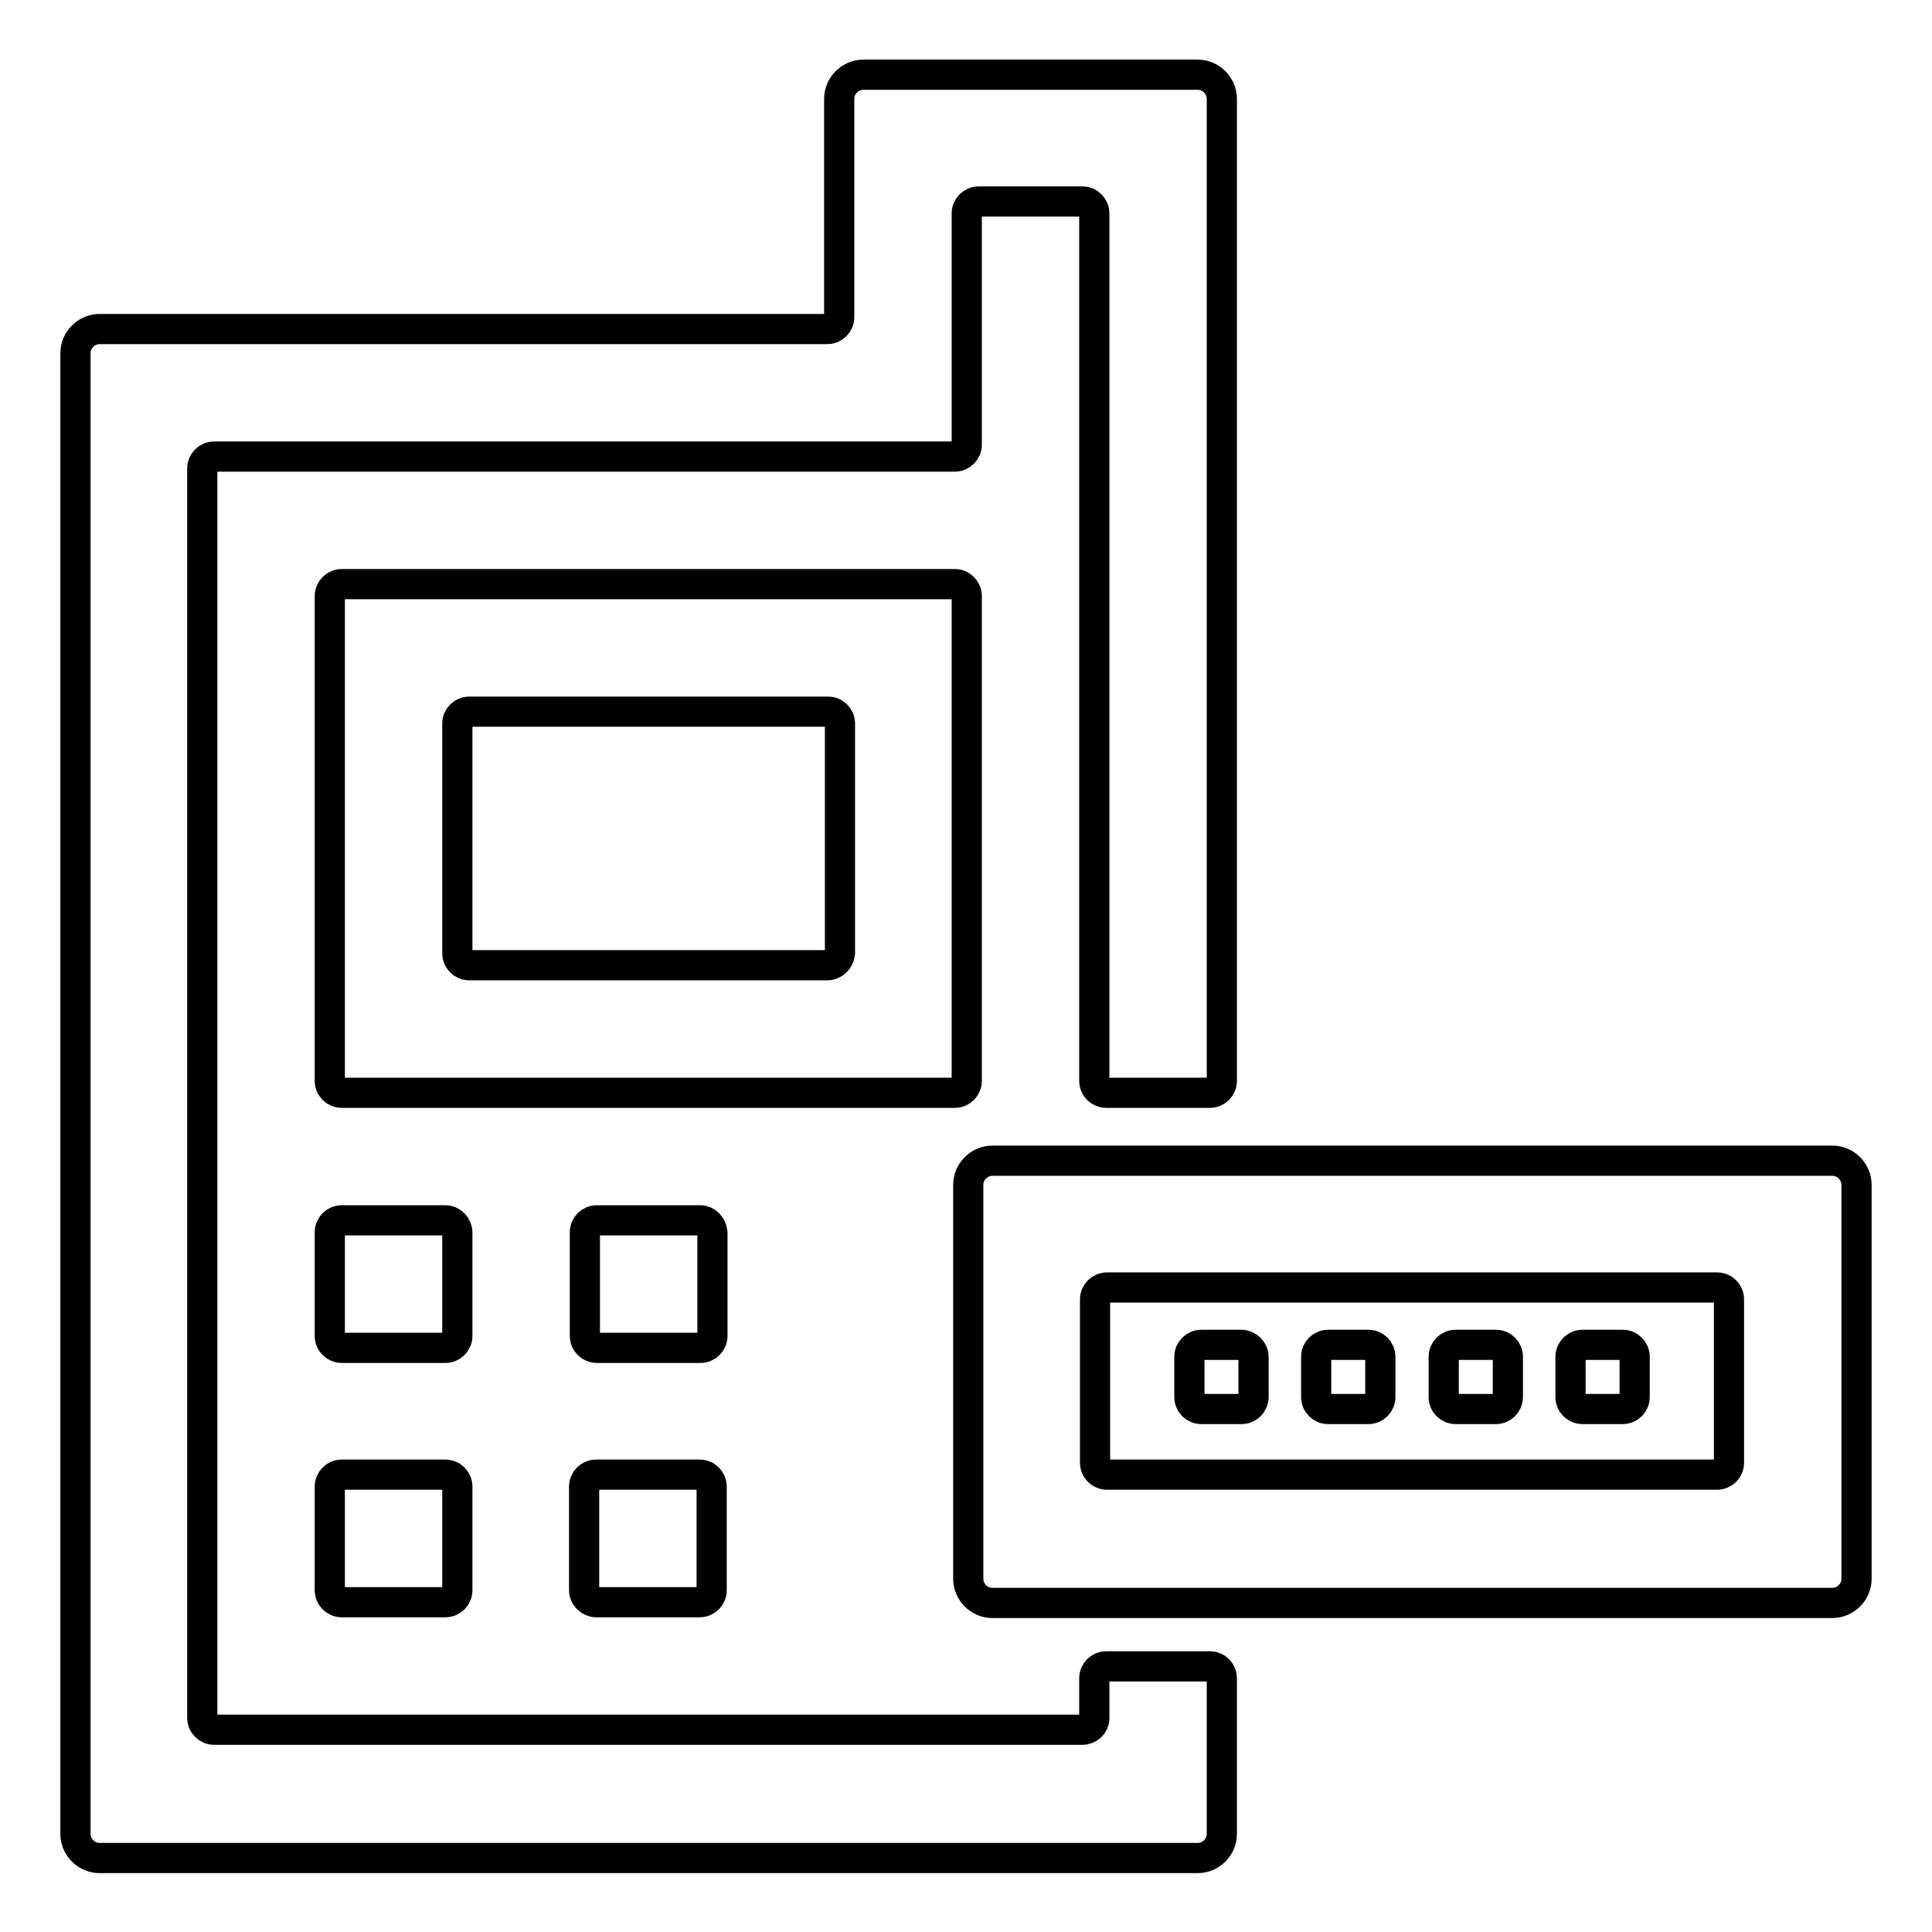 <?xml version="1.0" encoding="utf-8"?>
<!-- Svg Vector Icons : http://www.onlinewebfonts.com/icon -->
<!DOCTYPE svg PUBLIC "-//W3C//DTD SVG 1.1//EN" "http://www.w3.org/Graphics/SVG/1.1/DTD/svg11.dtd">
<svg version="1.1" xmlns="http://www.w3.org/2000/svg" xmlns:xlink="http://www.w3.org/1999/xlink" x="0px" y="0px" viewBox="0 0 256 256" enable-background="new 0 0 256 256" xml:space="preserve">
<g> <path stroke-width="4" fill-opacity="0" stroke="#000000"  d="M128.3,157v52.2c0,1.7,1.4,3.2,3.2,3.2h111.3c1.7,0,3.2-1.4,3.2-3.2V157c0-1.7-1.4-3.2-3.2-3.2H131.5 C129.8,153.8,128.3,155.2,128.3,157z M227.5,195.4h-80.8c-0.9,0-1.6-0.7-1.6-1.6v-21.6c0-0.9,0.7-1.6,1.6-1.6h80.8 c0.9,0,1.6,0.7,1.6,1.6v21.6C229.1,194.7,228.4,195.4,227.5,195.4z M126.5,77.4H45.3c-0.9,0-1.6,0.7-1.6,1.6v64.2 c0,0.9,0.7,1.6,1.6,1.6h81.2c0.9,0,1.6-0.7,1.6-1.6V79C128.1,78.1,127.4,77.4,126.5,77.4z M109.6,127.9H62.2 c-0.9,0-1.6-0.7-1.6-1.6V95.9c0-0.9,0.7-1.6,1.6-1.6h47.5c0.9,0,1.6,0.7,1.6,1.6v30.4C111.2,127.2,110.5,127.9,109.6,127.9z  M59,161.7H45.3c-0.9,0-1.6,0.7-1.6,1.6V177c0,0.9,0.7,1.6,1.6,1.6H59c0.9,0,1.6-0.7,1.6-1.6v-13.7C60.6,162.5,59.9,161.7,59,161.7 z M45.3,212.3H59c0.9,0,1.6-0.7,1.6-1.6V197c0-0.9-0.7-1.6-1.6-1.6H45.3c-0.9,0-1.6,0.7-1.6,1.6v13.7 C43.7,211.6,44.4,212.3,45.3,212.3z M92.8,161.7H79.1c-0.9,0-1.6,0.7-1.6,1.6V177c0,0.9,0.7,1.6,1.6,1.6h13.7 c0.9,0,1.6-0.7,1.6-1.6v-13.7C94.3,162.4,93.6,161.7,92.8,161.7z M79,212.3h13.7c0.9,0,1.6-0.7,1.6-1.6V197c0-0.9-0.7-1.6-1.6-1.6 H79c-0.9,0-1.6,0.7-1.6,1.6v13.7C77.4,211.6,78.2,212.3,79,212.3z M143.4,229.2h-115c-0.9,0-1.6-0.7-1.6-1.6V62.1 c0-0.9,0.7-1.6,1.6-1.6h98.1c0.9,0,1.6-0.7,1.6-1.6V28.3c0-0.9,0.7-1.6,1.6-1.6h13.7c0.9,0,1.6,0.7,1.6,1.6l0,114.9 c0,0.9,0.7,1.6,1.6,1.6h13.7c0.9,0,1.6-0.7,1.6-1.6l0-130.1c0-1.7-1.4-3.2-3.2-3.2h-44.3c-1.7,0-3.2,1.4-3.2,3.2V42 c0,0.9-0.7,1.6-1.6,1.6H13.2c-1.7,0-3.2,1.4-3.2,3.2v196.2c0,1.7,1.4,3.2,3.2,3.2h145.5c1.7,0,3.2-1.4,3.2-3.2v-20.6 c0-0.9-0.7-1.6-1.6-1.6h-13.7c-0.9,0-1.6,0.7-1.6,1.6v5.3C145,228.5,144.3,229.2,143.4,229.2z M164.5,178.2h-5.3 c-0.9,0-1.6,0.7-1.6,1.6v5.3c0,0.9,0.7,1.6,1.6,1.6h5.3c0.9,0,1.6-0.7,1.6-1.6v-5.3C166.1,178.9,165.3,178.2,164.5,178.2z  M181.3,178.2h-5.3c-0.9,0-1.6,0.7-1.6,1.6v5.3c0,0.9,0.7,1.6,1.6,1.6h5.3c0.9,0,1.6-0.7,1.6-1.6v-5.3 C182.9,178.9,182.2,178.2,181.3,178.2z M198.2,178.2h-5.3c-0.9,0-1.6,0.7-1.6,1.6v5.3c0,0.9,0.7,1.6,1.6,1.6h5.3 c0.9,0,1.6-0.7,1.6-1.6v-5.3C199.8,178.9,199.1,178.2,198.2,178.2z M215,178.2h-5.3c-0.9,0-1.6,0.7-1.6,1.6v5.3 c0,0.9,0.7,1.6,1.6,1.6h5.3c0.9,0,1.6-0.7,1.6-1.6v-5.3C216.6,178.9,215.9,178.2,215,178.2z"/></g>
</svg>